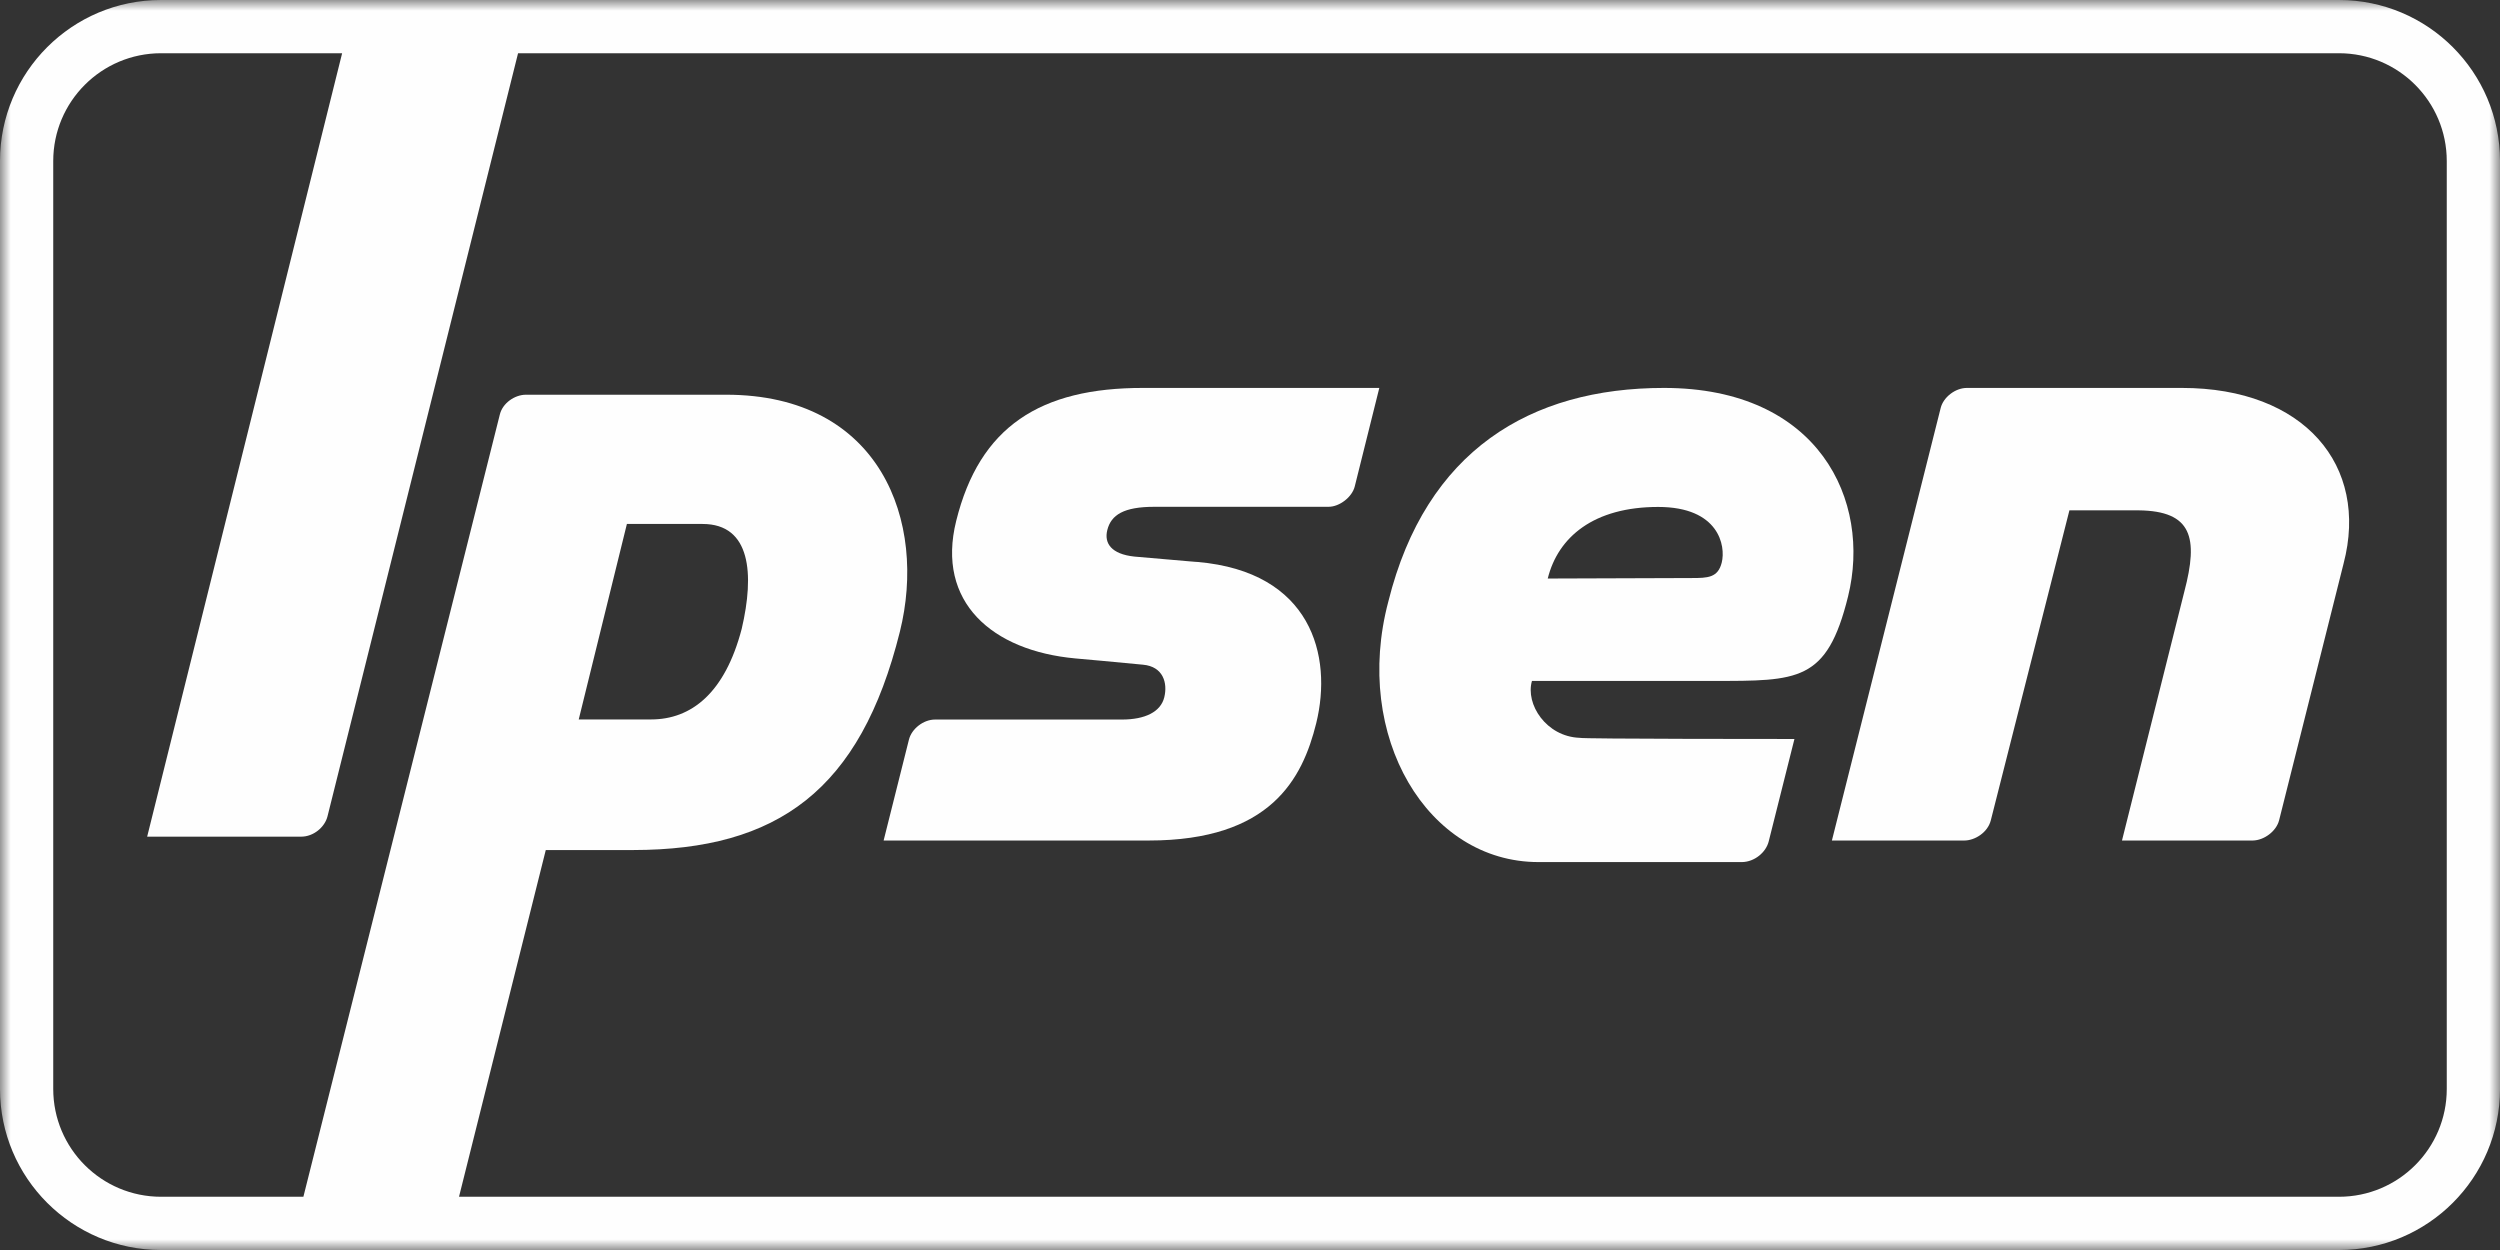 <?xml version="1.0" encoding="UTF-8"?>
<svg width="116px" height="58px" viewBox="0 0 116 58" version="1.1" xmlns="http://www.w3.org/2000/svg" xmlns:xlink="http://www.w3.org/1999/xlink">
    <rect x="0" y="0" width="116" height="58" fill="#333333" stroke="none"/>
    <title>Group 10</title>
    <defs>
        <polygon id="path-1" points="3.0292092e-15 0 116 0 116 58 3.0292092e-15 58"></polygon>
    </defs>
    <g id="Home" stroke="none" stroke-width="1" fill="none" fill-rule="evenodd">
        <g id="Main-Navigation-Copy-6" transform="translate(-60, -33)">
            <g id="Group-10" transform="translate(60, 33)">
                <path d="M77.208,18 C84.408,18 86.847,23.238 85.749,27.679 C84.769,31.645 83.442,31.595 79.472,31.595 L71.083,31.595 C70.769,32.673 71.745,34.178 73.294,34.235 C73.322,34.291 83.262,34.289 83.262,34.289 L82.068,39.041 C81.941,39.555 81.404,39.991 80.837,40 L71.379,40 C66.244,40 62.753,34.18 64.421,27.902 C66.164,20.906 71.012,18 77.208,18 M71.815,26.844 C71.815,26.844 77.564,26.821 78.485,26.821 C79.239,26.821 79.713,26.809 79.889,26.102 C80.082,25.325 79.757,23.522 76.939,23.522 C73.953,23.522 72.294,24.914 71.815,26.844" id="Fill-1" fill="#FEFEFE"></path>
                <path d="M85,39 L90.049,18.925 C90.173,18.432 90.729,17.992 91.278,18 L101.241,18 C106.922,18 109.932,21.601 108.743,26.146 C108.054,28.873 106.309,35.825 105.752,38.056 C105.621,38.575 105.049,38.992 104.531,39 L98.46,39 L101.354,27.446 C102.014,24.943 101.711,23.707 99.229,23.68 L96.021,23.68 L92.374,38.061 C92.229,38.637 91.625,39 91.147,39 L85,39 Z" id="Fill-3" fill="#FEFEFE"></path>
                <path d="M64,18 L53.048,18 C48.271,17.992 45.452,19.793 44.368,24.169 C43.428,27.937 46.039,30.201 49.907,30.552 C49.913,30.544 52.272,30.771 53.036,30.842 C53.973,30.928 54.186,31.69 54.022,32.357 C53.856,33.026 53.143,33.387 52.054,33.387 L43.385,33.387 C42.847,33.387 42.299,33.816 42.174,34.321 C42.121,34.534 41,39 41,39 L53.306,39 C58.965,39 60.436,36.128 61.072,33.56 C61.847,30.412 60.838,26.531 55.565,26.075 C55.592,26.087 52.967,25.849 52.632,25.825 C51.559,25.709 51.227,25.205 51.378,24.597 C51.554,23.886 52.149,23.516 53.557,23.516 C53.94,23.513 59.599,23.515 61.646,23.515 C62.157,23.516 62.74,23.06 62.86,22.572 C62.95,22.202 64,18 64,18" id="Fill-5" fill="#FEFEFE"></path>
                <g id="Group-9">
                    <mask id="mask-2" fill="white">
                        <use xlink:href="#path-1"></use>
                    </mask>
                    <g id="Clip-8"></g>
                    <path d="M7.474,2.47 L15.875,2.47 L6.828,38.821 L13.975,38.821 C14.552,38.821 15.072,38.377 15.196,37.878 L24.038,2.47 L108.527,2.47 C111.29,2.47 113.53,4.71 113.53,7.474 L113.53,50.526 C113.53,53.29 111.29,55.53 108.527,55.53 L21.298,55.53 L25.324,39.442 L29.384,39.442 C36.075,39.434 39.921,36.676 41.755,29.308 C43.018,24.232 40.884,18.307 33.676,18.315 L24.404,18.315 C23.881,18.315 23.315,18.708 23.19,19.242 L14.077,55.53 L7.474,55.53 C4.71,55.53 2.47,53.29 2.47,50.526 L2.47,7.474 C2.47,4.71 4.71,2.47 7.474,2.47 L7.474,2.47 Z M7.474,-1.06580442e-05 L108.527,-1.06580442e-05 C112.654,-1.06580442e-05 116,3.346 116,7.474 L116,50.526 C116,54.654 112.654,58 108.527,58 L7.474,58 C3.346,58 3.0292092e-15,54.654 3.0292092e-15,50.526 L3.0292092e-15,7.474 C3.0292092e-15,3.346 3.346,-1.06580442e-05 7.474,-1.06580442e-05 L7.474,-1.06580442e-05 Z M26.853,33.382 L30.21,33.382 C32.069,33.382 33.634,32.168 34.415,29.179 C35.01,26.639 34.84,24.312 32.599,24.312 L29.088,24.312 L26.853,33.382 Z" id="Fill-7" fill="#FEFEFE" mask="url(#mask-2)"></path>
                </g>
            </g>
        </g>
    </g>
</svg>